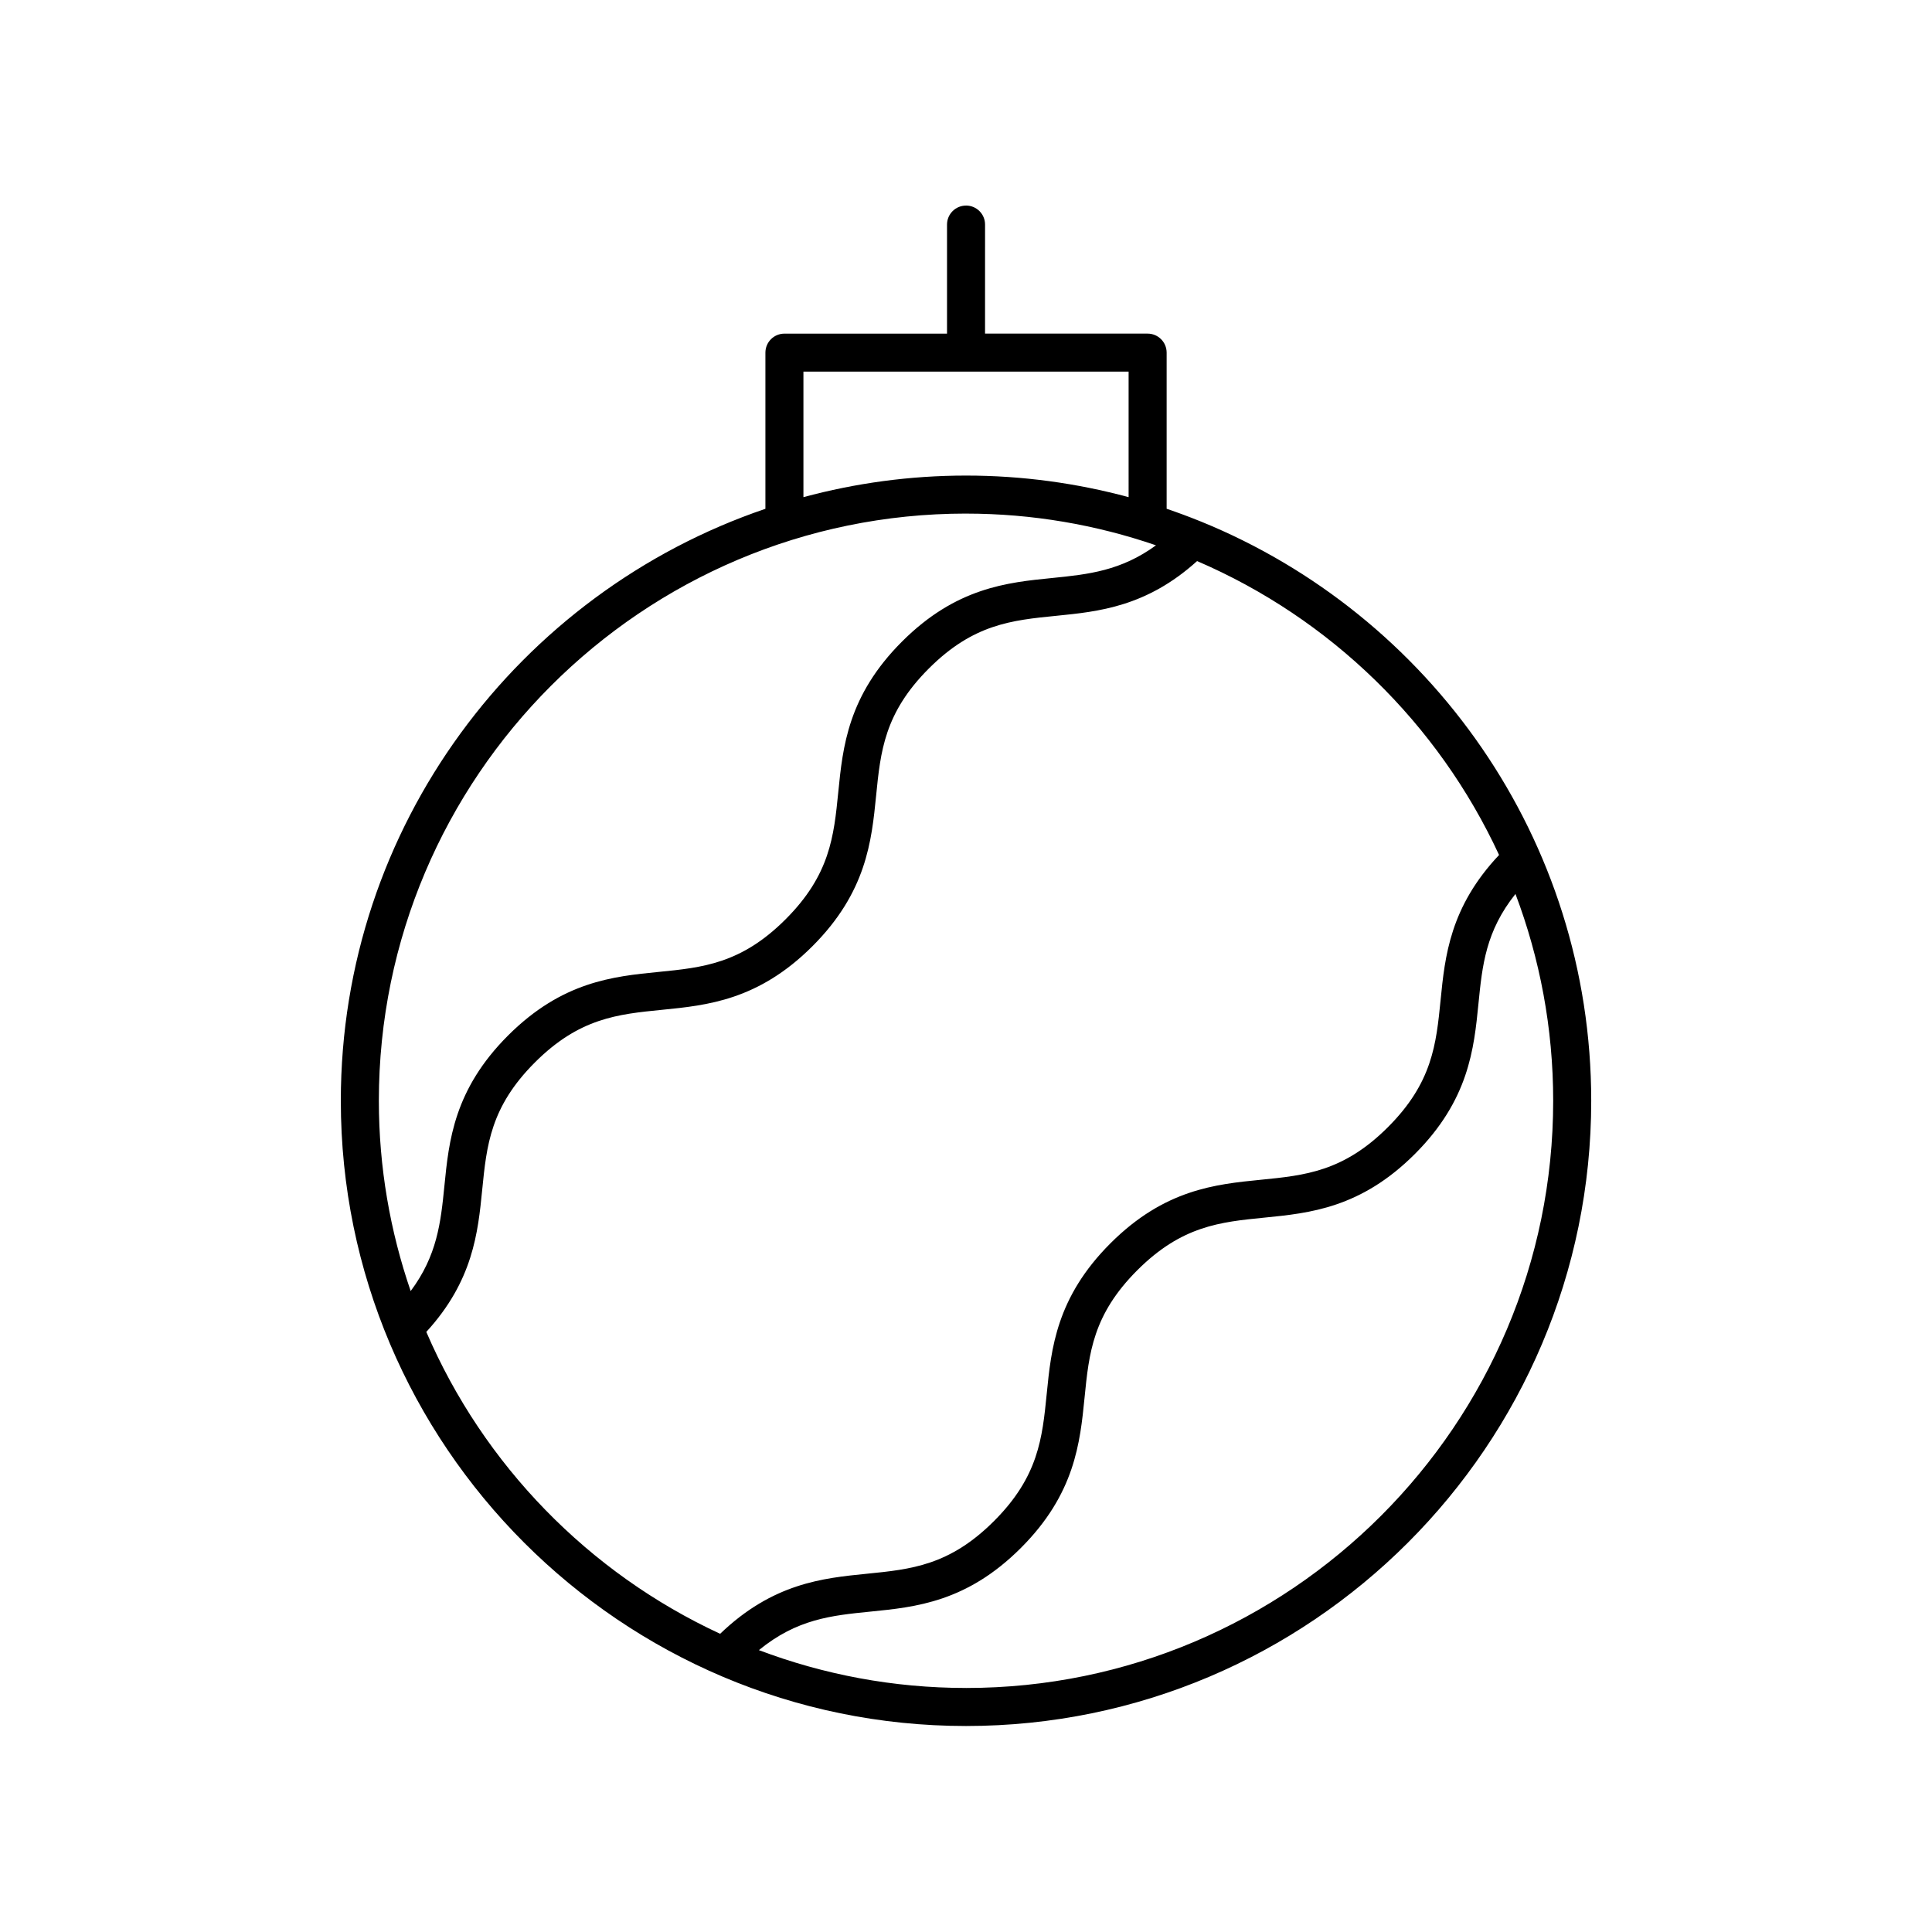 <?xml version="1.0" encoding="UTF-8"?>
<!-- The Best Svg Icon site in the world: iconSvg.co, Visit us! https://iconsvg.co -->
<svg fill="#000000" width="800px" height="800px" version="1.1" viewBox="144 144 512 512" xmlns="http://www.w3.org/2000/svg">
 <path d="m400.01 198.48c-2.785 0-5.039 2.254-5.039 5.039v28.898h-43.09c-2.785 0-5.039 2.254-5.039 5.039v41.383c-65.352 22.207-112.52 84.121-112.52 156.88 0 91.359 74.328 165.69 165.69 165.69 91.355 0 165.68-74.328 165.68-165.69 0-69.348-42.848-128.85-103.44-153.51-0.137-0.062-0.273-0.113-0.414-0.164-2.852-1.152-5.738-2.219-8.664-3.215v-41.379c0-2.781-2.254-5.039-5.039-5.039h-43.086l0.004-28.902c0-2.781-2.254-5.035-5.039-5.035zm0 81.629c17.617 0 34.539 2.984 50.34 8.406-9.254 6.738-17.828 7.695-27.469 8.656-11.969 1.191-25.535 2.543-39.855 16.867-14.328 14.328-15.676 27.891-16.871 39.855-1.176 11.777-2.188 21.953-13.969 33.734-11.773 11.77-21.938 12.781-33.711 13.949-11.965 1.188-25.523 2.535-39.844 16.852-14.32 14.32-15.672 27.883-16.859 39.848-0.973 9.781-1.93 18.461-8.938 27.867-5.438-15.828-8.434-32.781-8.434-50.43 0-85.801 69.805-155.61 155.61-155.61zm0 311.22c-19.316 0-37.812-3.566-54.895-10.027 10.078-8.246 19.207-9.176 29.578-10.211 11.965-1.191 25.531-2.543 39.855-16.871 14.332-14.324 15.68-27.887 16.875-39.855 1.172-11.777 2.184-21.949 13.969-33.734 11.77-11.77 21.938-12.781 33.711-13.949 11.965-1.188 25.523-2.535 39.844-16.852 14.32-14.32 15.672-27.883 16.859-39.844 1.016-10.199 1.934-19.199 9.809-29.078 6.445 17.059 9.996 35.527 9.996 54.816 0.004 85.797-69.801 155.61-155.6 155.61zm141.26-220.75c-13.008 13.789-14.344 26.844-15.492 38.406-1.172 11.777-2.184 21.941-13.957 33.719-11.773 11.77-21.941 12.781-33.719 13.949-11.961 1.188-25.52 2.535-39.836 16.852-14.328 14.328-15.68 27.891-16.871 39.859-1.176 11.777-2.188 21.949-13.969 33.73-11.785 11.781-21.957 12.793-33.738 13.969-11.684 1.164-24.891 2.516-38.844 15.91-34.801-16.117-62.688-44.699-77.867-80.004 12.391-13.527 13.688-26.328 14.816-37.691 1.172-11.773 2.184-21.941 13.957-33.719 11.773-11.77 21.938-12.781 33.711-13.949 11.965-1.191 25.523-2.535 39.844-16.852 14.328-14.328 15.676-27.891 16.871-39.855 1.176-11.777 2.188-21.953 13.969-33.734 11.777-11.777 21.953-12.793 33.73-13.969 11.27-1.121 23.957-2.394 37.363-14.508 35.324 15.176 63.914 43.07 80.031 77.887zm-98.176-94.828c-13.746-3.707-28.184-5.719-43.086-5.719-14.902 0-29.34 2.012-43.09 5.719v-33.262h86.176z"/>
</svg>